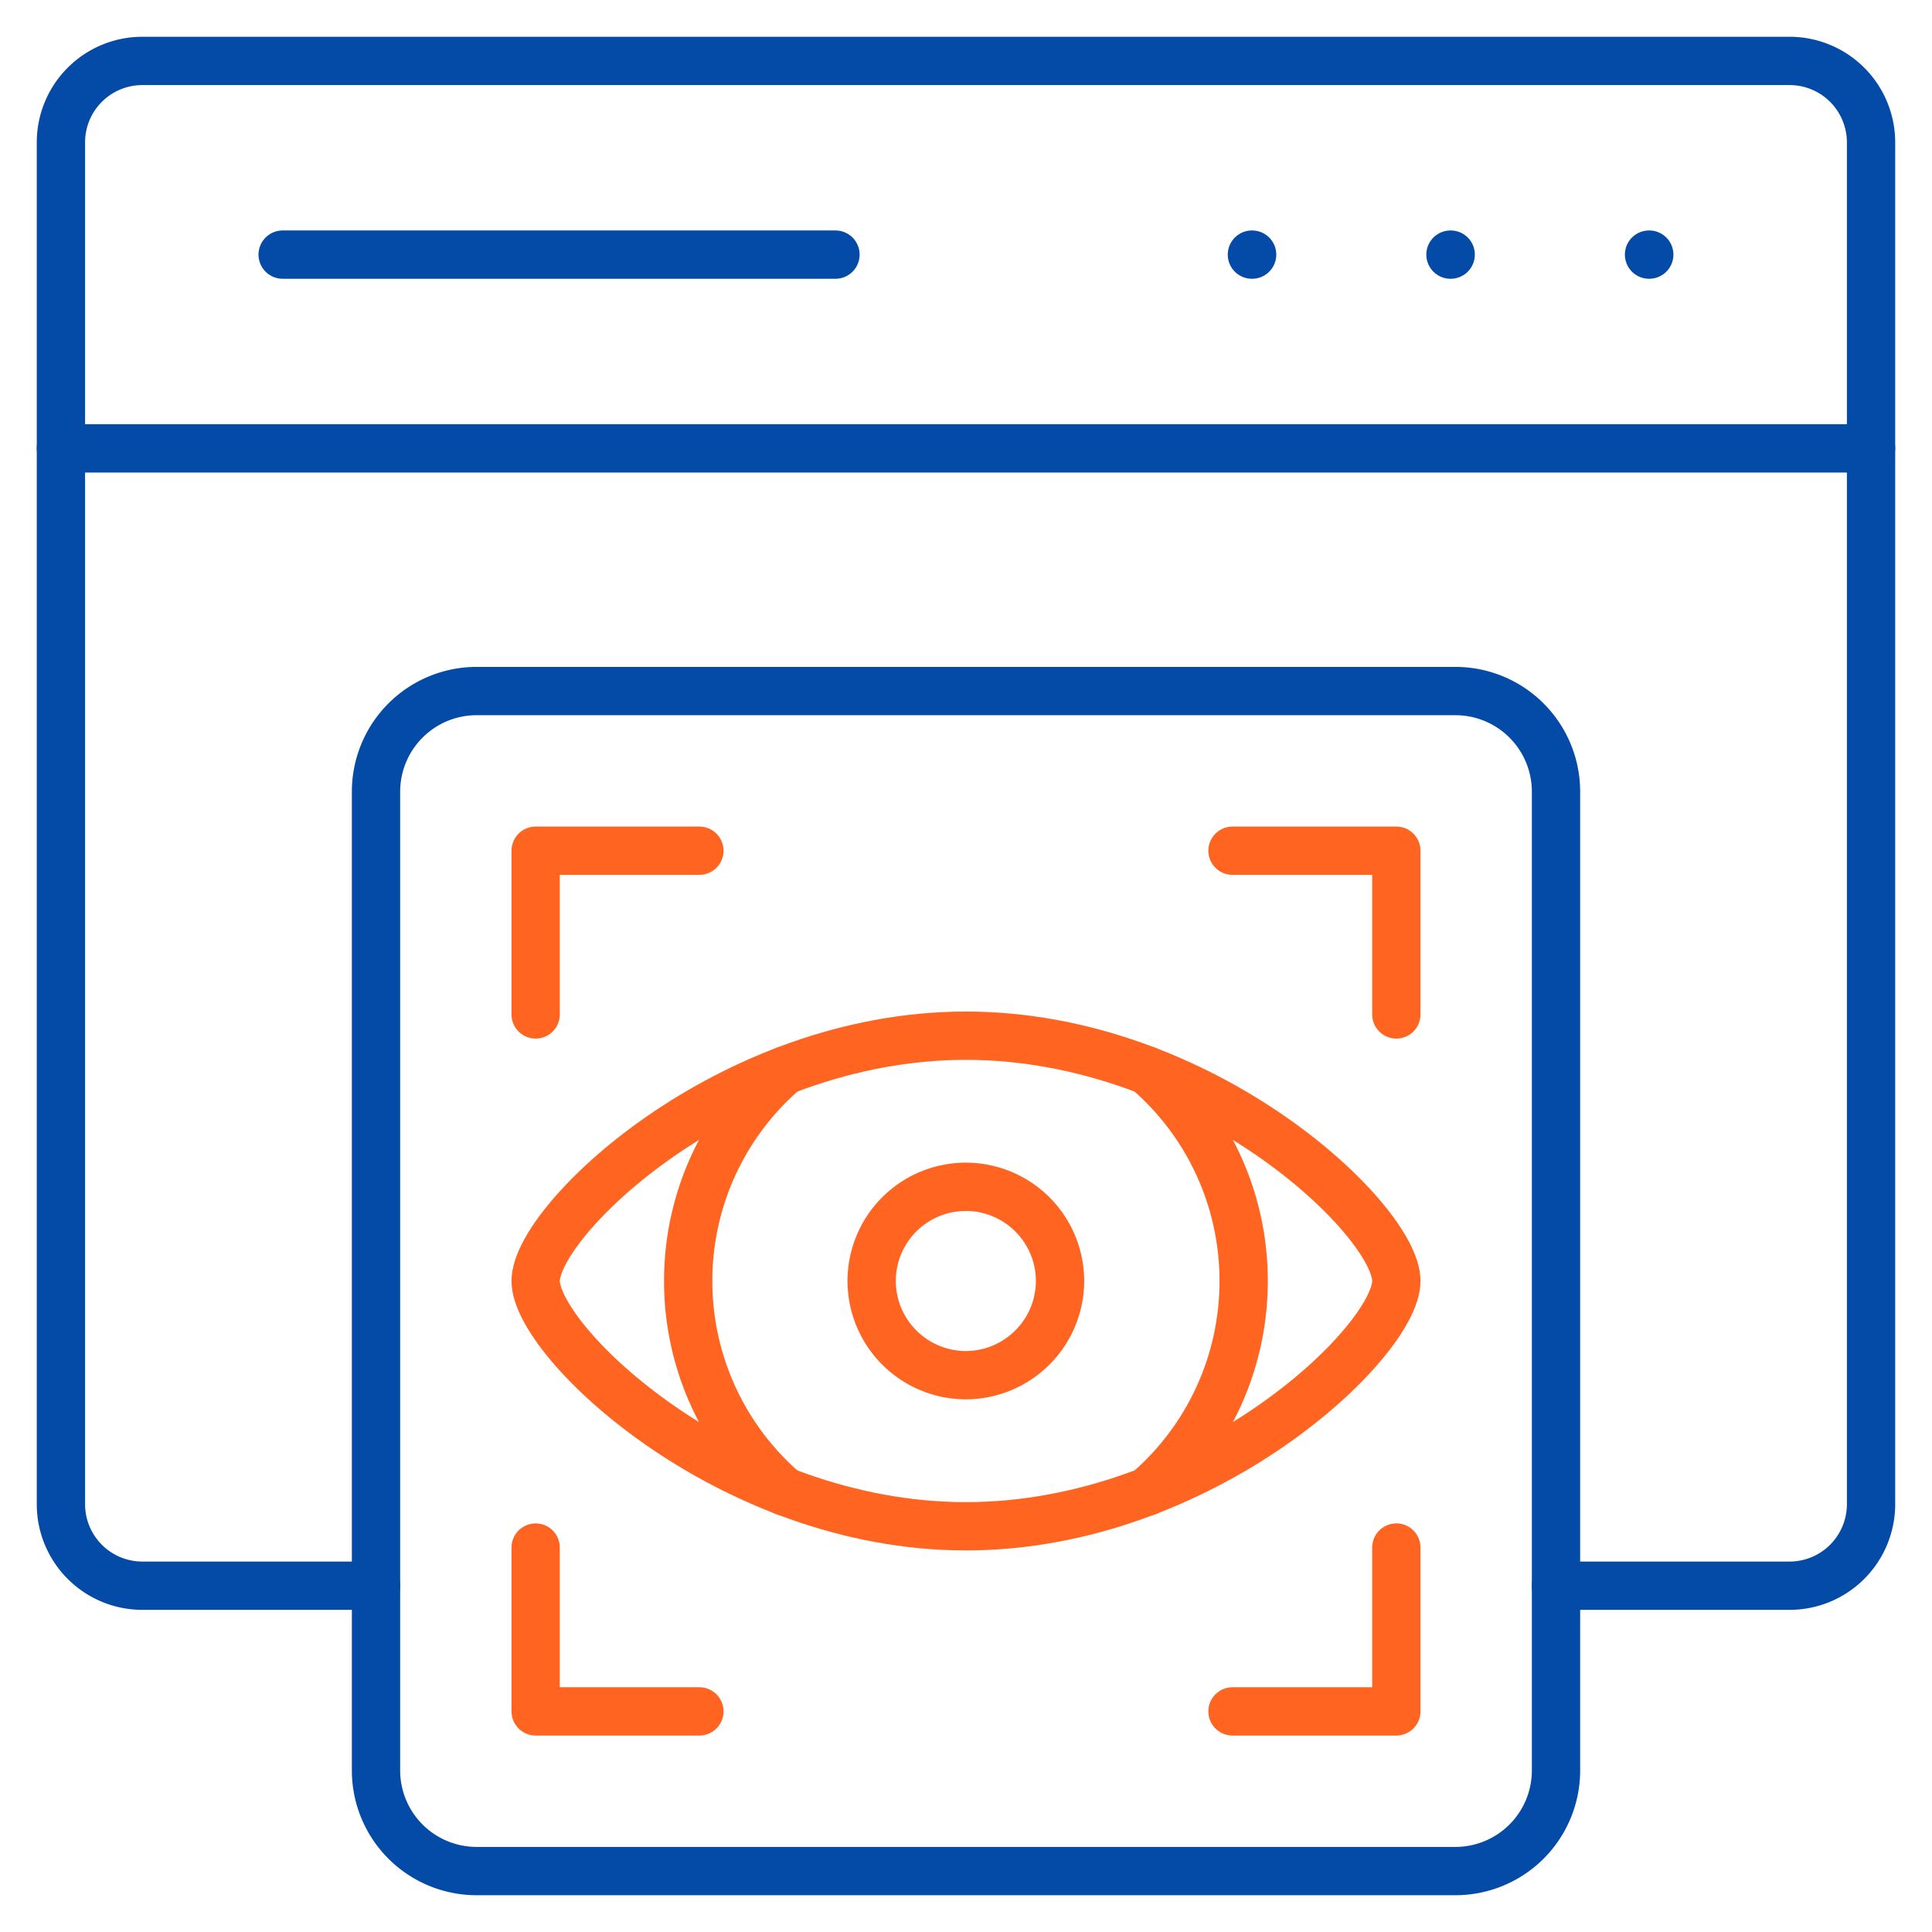 <svg xmlns="http://www.w3.org/2000/svg" xmlns:xlink="http://www.w3.org/1999/xlink" width="80" height="80" viewBox="0 0 80 80">
  <defs>
    <clipPath id="clip-path">
      <rect id="Rectangle_22148" data-name="Rectangle 22148" width="80" height="80" transform="translate(728 3551)" fill="#858585"/>
    </clipPath>
    <clipPath id="clip-path-2">
      <path id="path2154" d="M0-682.665H78v78H0Z" transform="translate(0 682.665)"/>
    </clipPath>
  </defs>
  <g id="More_Visibility_Across_Production_Cycle" data-name="More Visibility Across Production Cycle" transform="translate(-728 -3551)" clip-path="url(#clip-path)">
    <g id="g2148" transform="translate(729 4234.665)">
      <g id="g2150" transform="translate(0 -682.665)">
        <g id="g2152" clip-path="url(#clip-path-2)">
          <g id="g2158" transform="translate(1.523 1.523)">
            <path id="path2160" d="M-101.131-489.455h-9.682a3.374,3.374,0,0,1-3.364-3.364v-56.41a3.371,3.371,0,0,1,3.364-3.364h68.225a3.374,3.374,0,0,1,3.364,3.364v56.41a3.376,3.376,0,0,1-3.364,3.364H-52.27" transform="translate(114.177 552.593)" fill="none" stroke="#044aa7" stroke-linecap="round" stroke-linejoin="round" stroke-width="2"/>
          </g>
          <g id="g2162" transform="translate(1.523 17.566)">
            <path id="path2164" d="M0,0H74.953" transform="translate(0 0)" fill="none" stroke="#044aa7" stroke-linecap="round" stroke-linejoin="round" stroke-width="2"/>
          </g>
          <g id="g2166" transform="translate(59.061 9.543)">
            <path id="path2168" d="M0,0H.009" transform="translate(0 0)" fill="none" stroke="#044aa7" stroke-linecap="round" stroke-linejoin="round" stroke-width="2"/>
          </g>
          <g id="g2170" transform="translate(67.283 9.543)">
            <path id="path2172" d="M0,0H.009" transform="translate(0 0)" fill="none" stroke="#044aa7" stroke-linecap="round" stroke-linejoin="round" stroke-width="2"/>
          </g>
          <g id="g2174" transform="translate(50.839 9.543)">
            <path id="path2176" d="M0,0H.009" transform="translate(0 0)" fill="none" stroke="#044aa7" stroke-linecap="round" stroke-linejoin="round" stroke-width="2"/>
          </g>
          <g id="g2178" transform="translate(10.704 9.543)">
            <path id="path2180" d="M0,0H22.891" transform="translate(0 0)" fill="none" stroke="#044aa7" stroke-linecap="round" stroke-linejoin="round" stroke-width="2"/>
          </g>
          <g id="g2182" transform="translate(14.569 27.615)">
            <path id="path2184" d="M-242.368,0h13.443a4.167,4.167,0,0,1,4.154,4.154V44.708a4.167,4.167,0,0,1-4.154,4.154h-40.553a4.167,4.167,0,0,1-4.154-4.154V4.154A4.167,4.167,0,0,1-269.478,0h27.426" transform="translate(273.633)" fill="none" stroke="#044aa7" stroke-linecap="round" stroke-linejoin="round" stroke-width="2"/>
          </g>
          <g id="g2186" transform="translate(21.18 41.887)">
            <path id="path2188" d="M-138.122-157.472c-9.842,0-17.817-7.63-17.817-10.157s7.976-10.157,17.817-10.157,17.822,7.635,17.822,10.157S-128.281-157.472-138.122-157.472Z" transform="translate(155.94 177.785)" fill="none" stroke="#ff6420" stroke-linecap="round" stroke-linejoin="round" stroke-width="2"/>
          </g>
          <g id="g2190" transform="translate(21.18 34.226)">
            <path id="path2192" d="M0-52.557v-6.78H6.78" transform="translate(0 59.337)" fill="none" stroke="#ff6420" stroke-linecap="round" stroke-linejoin="round" stroke-width="2"/>
          </g>
          <g id="g2194" transform="translate(50.035 34.226)">
            <path id="path2196" d="M-52.592-52.557v-6.78h-6.784" transform="translate(59.376 59.337)" fill="none" stroke="#ff6420" stroke-linecap="round" stroke-linejoin="round" stroke-width="2"/>
          </g>
          <g id="g2198" transform="translate(21.18 63.081)">
            <path id="path2200" d="M0,0V6.784H6.78" fill="none" stroke="#ff6420" stroke-linecap="round" stroke-linejoin="round" stroke-width="2"/>
          </g>
          <g id="g2202" transform="translate(50.035 63.081)">
            <path id="path2204" d="M-52.592,0V6.784h-6.784" transform="translate(59.376)" fill="none" stroke="#ff6420" stroke-linecap="round" stroke-linejoin="round" stroke-width="2"/>
          </g>
          <g id="g2206" transform="translate(35.103 48.148)">
            <path id="path2208" d="M-30.2-60.425a3.909,3.909,0,0,0,3.9-3.9,3.905,3.905,0,0,0-3.9-3.9,3.9,3.9,0,0,0-3.9,3.9A3.905,3.905,0,0,0-30.2-60.425Z" transform="translate(34.091 68.22)" fill="none" stroke="#ff6420" stroke-linecap="round" stroke-linejoin="round" stroke-width="2"/>
          </g>
          <g id="g2210" transform="translate(46.503 43.329)">
            <path id="path2212" d="M0,0A11.477,11.477,0,0,1,3.994,8.714,11.493,11.493,0,0,1,0,17.433" fill="none" stroke="#ff6420" stroke-linecap="round" stroke-linejoin="round" stroke-width="2"/>
          </g>
          <g id="g2214" transform="translate(27.498 43.329)">
            <path id="path2216" d="M-31,0a11.466,11.466,0,0,0-4,8.714,11.482,11.482,0,0,0,4,8.719" transform="translate(34.999)" fill="none" stroke="#ff6420" stroke-linecap="round" stroke-linejoin="round" stroke-width="2"/>
          </g>
        </g>
      </g>
    </g>
  </g>
</svg>
